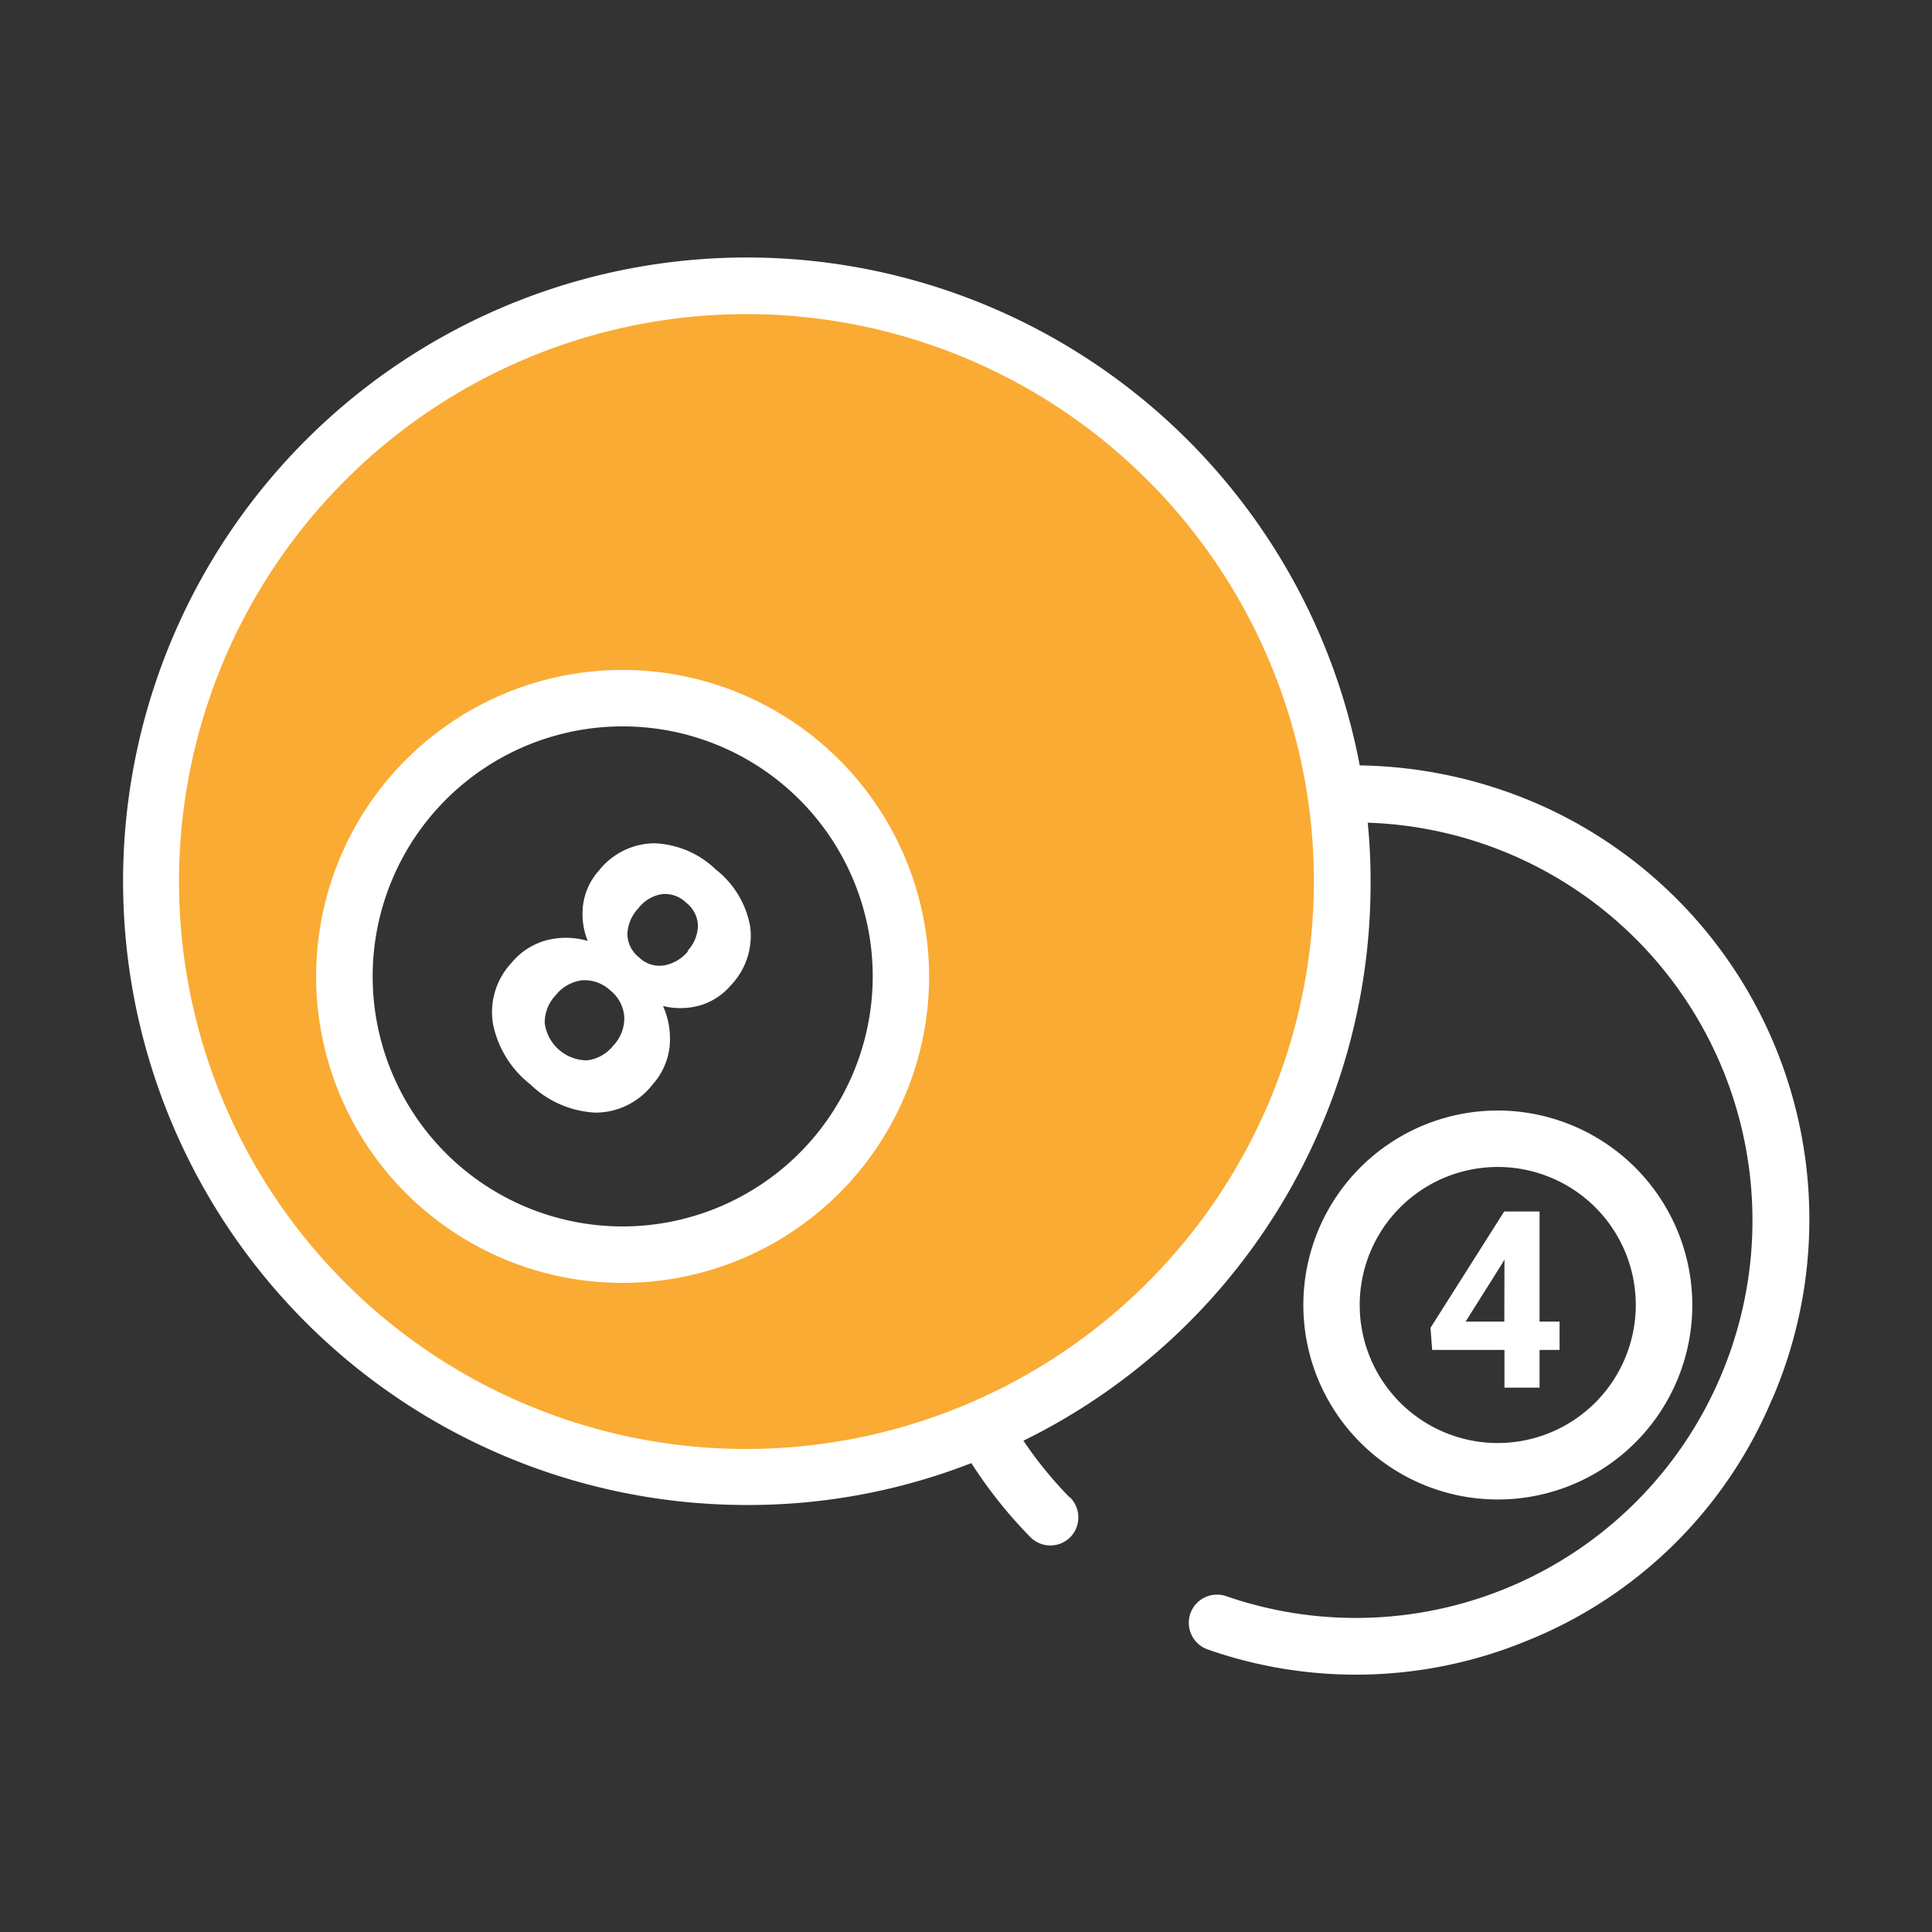<svg xmlns="http://www.w3.org/2000/svg" viewBox="0 0 256 256"><rect x="0" y="0" width="256" height="256" fill="#333333" stroke="none"/><defs><style>.cls-1{fill:#faab34;}.cls-2{fill:#fff;}.cls-3{fill:none;}</style></defs><g id="Layer_2" data-name="Layer 2"><g id="Layer_1-2" data-name="Layer 1"><path class="cls-1" d="M98.92,41.1a75.66,75.66,0,1,0,75.66,75.66A75.65,75.65,0,0,0,98.92,41.1ZM82.5,163a33.6,33.6,0,1,1,33.6-33.6A33.6,33.6,0,0,1,82.5,163Z"/><path class="cls-2" d="M198.47,147.15a25.77,25.77,0,1,0,25.77,25.76A25.81,25.81,0,0,0,198.47,147.15Zm0,44.06a18.29,18.29,0,1,1,18.28-18.3A18.31,18.31,0,0,1,198.47,191.21Z"/><path id="Path_21679" data-name="Path 21679" class="cls-2" d="M99.41,122.82a12.35,12.35,0,0,0-4.58-7.62,12.34,12.34,0,0,0-8.22-3.46,9.49,9.49,0,0,0-7.23,3.59,8.54,8.54,0,0,0-2.1,4.44,9.47,9.47,0,0,0,.6,4.91,10.26,10.26,0,0,0-5.47-.09,9.08,9.08,0,0,0-4.64,3,9.56,9.56,0,0,0-2.46,8,13.52,13.52,0,0,0,4.92,8.06,13.41,13.41,0,0,0,8.66,3.78,9.58,9.58,0,0,0,7.55-3.69,9.06,9.06,0,0,0,2.28-5,10.59,10.59,0,0,0-.87-5.44,9.61,9.61,0,0,0,4.91-.08,8.56,8.56,0,0,0,4.11-2.69A9.5,9.5,0,0,0,99.41,122.82ZM81.26,138.55a5.2,5.2,0,0,1-3.49,1.95,5.67,5.67,0,0,1-5.59-4.92,5.22,5.22,0,0,1,1.44-3.69,5.29,5.29,0,0,1,3.55-2,5,5,0,0,1,3.69,1.34,4.92,4.92,0,0,1,1.86,3.53A5.24,5.24,0,0,1,81.26,138.55ZM91.2,126a5.3,5.3,0,0,1-3.27,1.93,3.87,3.87,0,0,1-3.26-1.08,4,4,0,0,1-1.54-3.1,5.25,5.25,0,0,1,1.45-3.39,4.87,4.87,0,0,1,3.12-1.88,4,4,0,0,1,3.22,1.13,4,4,0,0,1,1.56,3.06A5,5,0,0,1,91.09,126Z"/><path id="Path_21680" data-name="Path 21680" class="cls-2" d="M204,175.12V160.53h-4.69l-9.76,15.41.22,2.93h9.58v5H204v-5h2.65v-3.75Zm-4.67,0H194.2l4.85-7.7.3-.54Z"/><path class="cls-2" d="M98.94,192a75.19,75.19,0,1,1,75.16-75.21A75.29,75.29,0,0,1,98.94,192Zm42.82,6.44a52.88,52.88,0,0,1-6.15-7.54,82.22,82.22,0,0,0,46-74.11,77.08,77.08,0,0,0-.38-7.78A52.73,52.73,0,0,1,228,182.36a52.51,52.51,0,0,1-65.49,29.15,3.75,3.75,0,0,0-4.69,2.05h0a3.75,3.75,0,0,0,2.2,5,59.45,59.45,0,0,0,42.19-1.1,59.06,59.06,0,0,0,32.57-32l.17-.35a60.1,60.1,0,0,0-31.78-78.84,61.4,61.4,0,0,0-23-4.85,82.65,82.65,0,1,0-81.19,98,81.37,81.37,0,0,0,29.73-5.55,60.83,60.83,0,0,0,7.83,9.82,3.73,3.73,0,0,0,5.35-.08h0A3.74,3.74,0,0,0,141.76,198.39Z"/><path class="cls-2" d="M82.5,88.77a40.61,40.61,0,1,0,40.61,40.6A40.65,40.65,0,0,0,82.5,88.77Zm0,73.74a33.13,33.13,0,1,1,33.14-33.14A33.17,33.17,0,0,1,82.5,162.51Z"/><rect class="cls-3" width="256" height="256"/></g></g></svg>